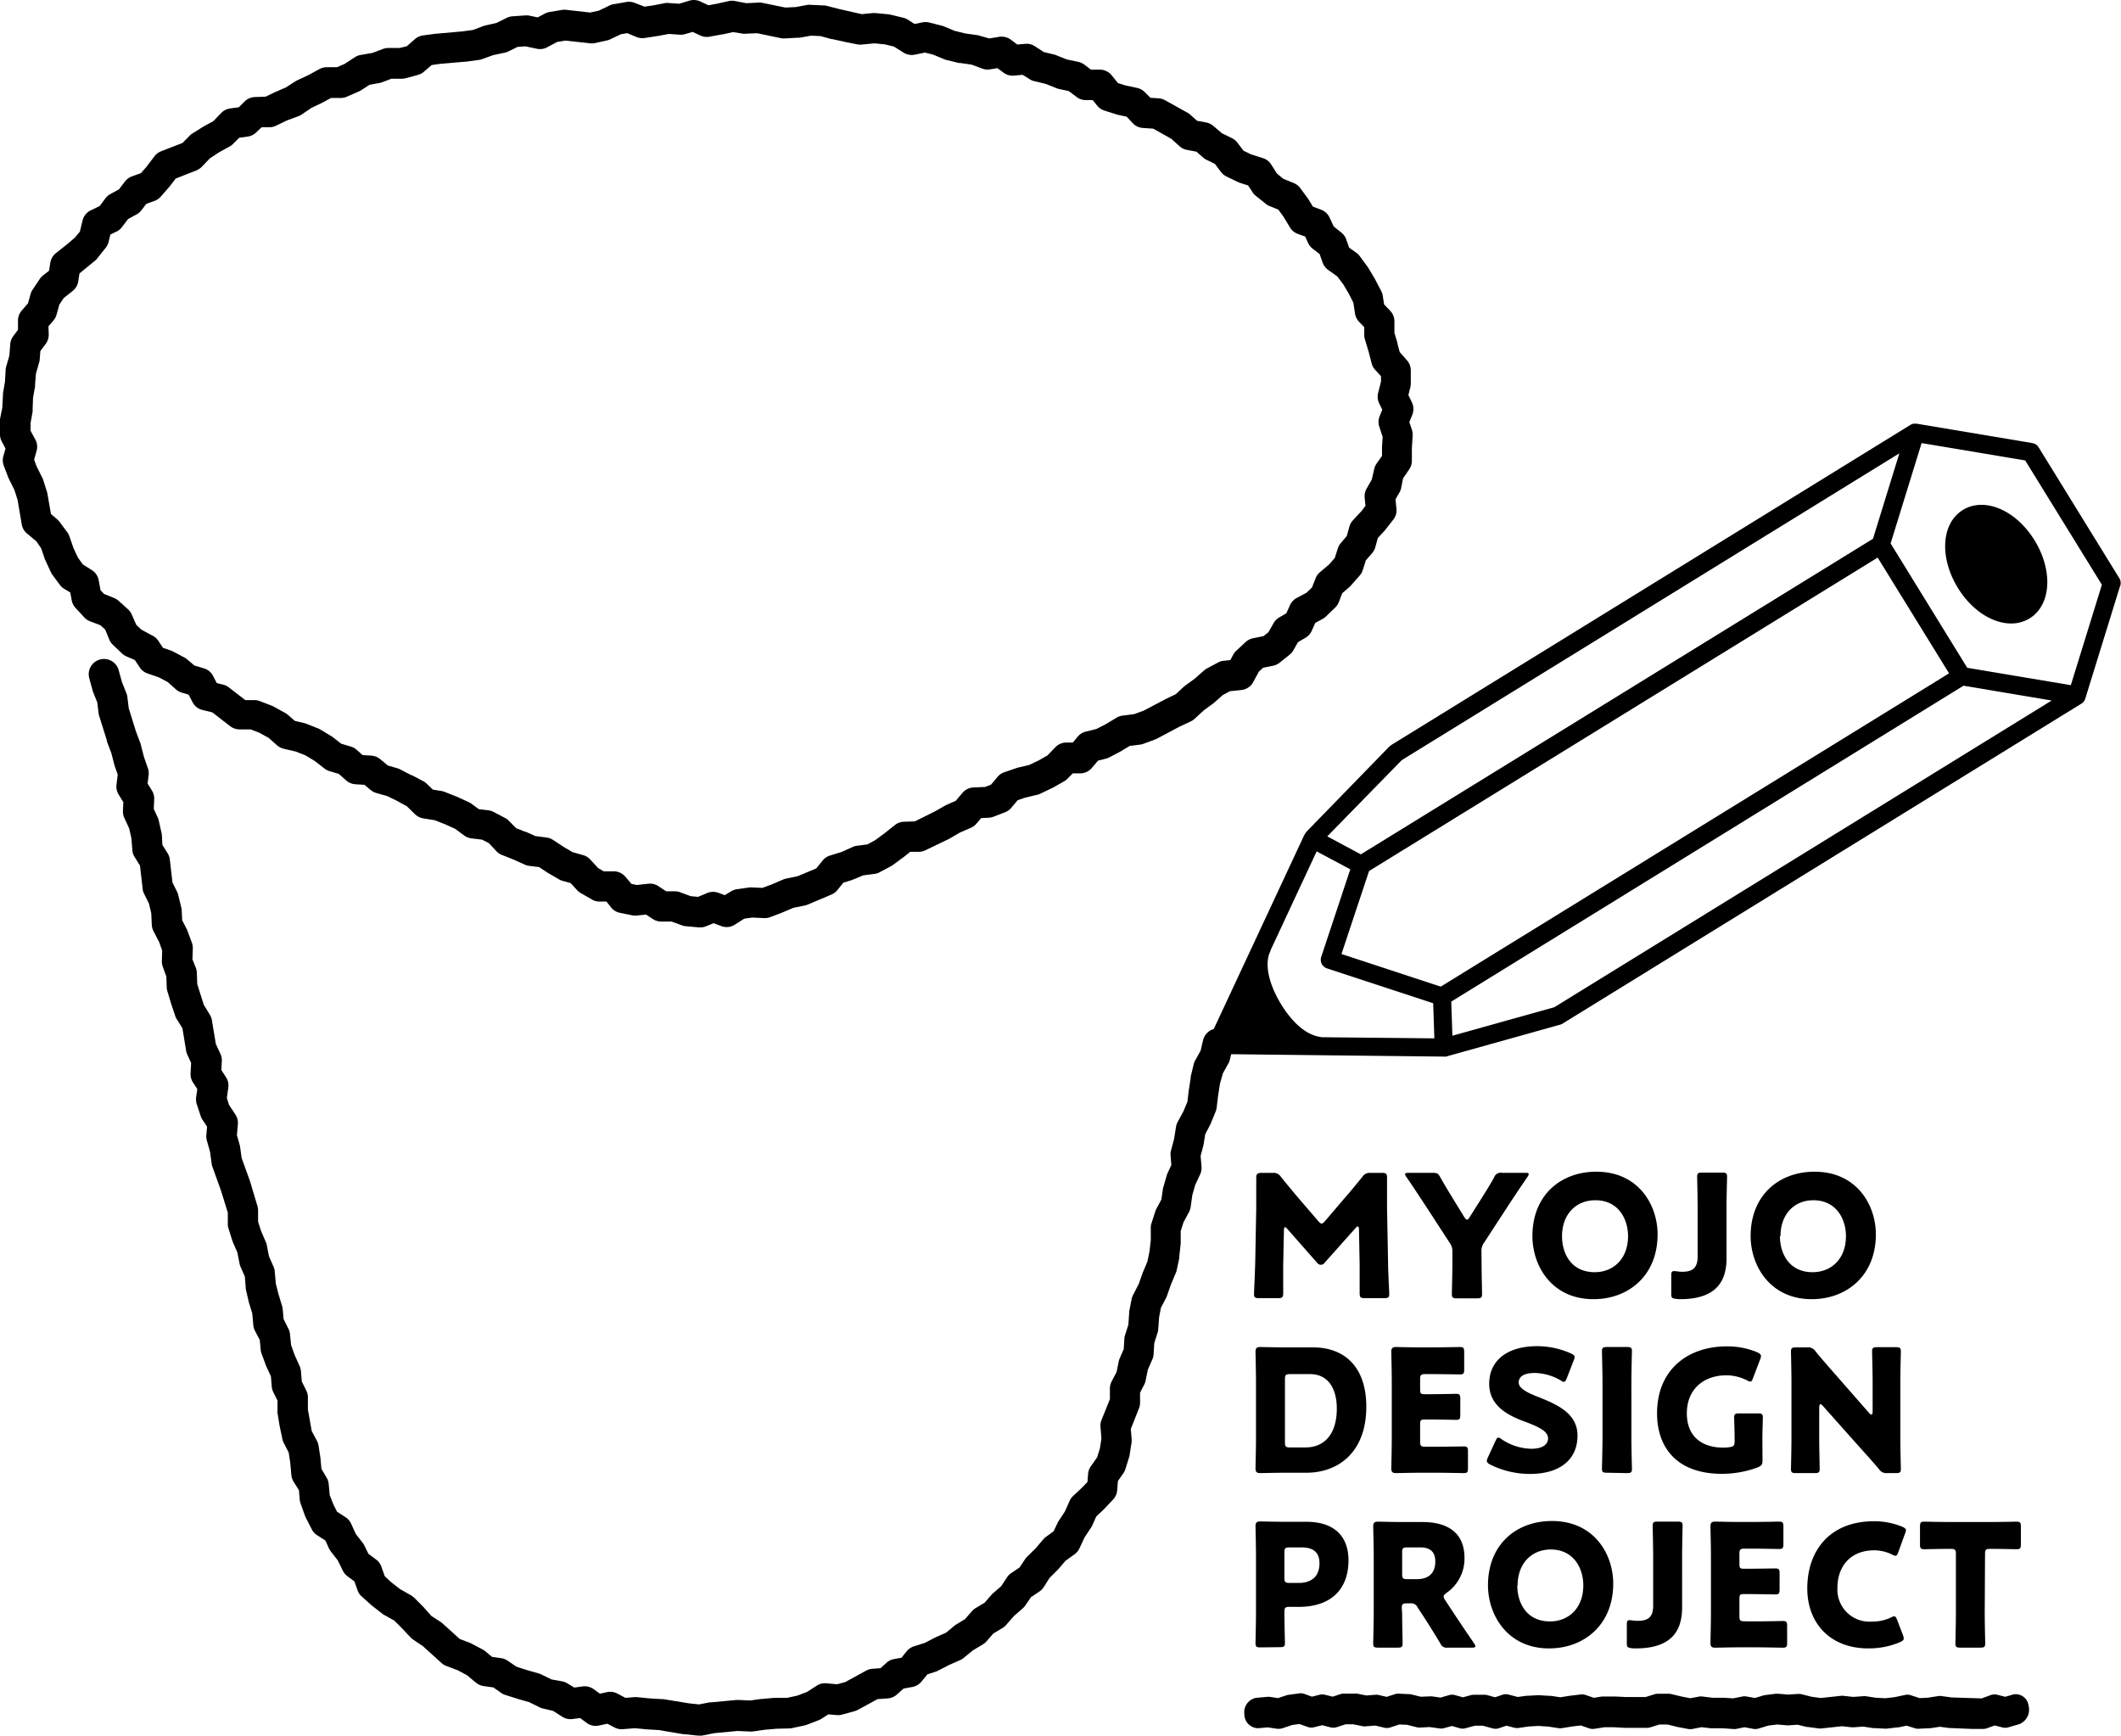 <svg data-name="レイヤー 1" xmlns="http://www.w3.org/2000/svg" viewBox="0 0 353.8 289.51"><path d="M16.74 104.28l.81.73.67 1.64a2.48 2.48 0 00.59.88l1.55 1.47a2.75 2.75 0 00.77.5l1.36.58.82 1.24a2.51 2.51 0 001.29 1l1.93.67 1.46.78 1.38 1.23a2.62 2.62 0 001 .54l1.09.32.66 1.26a2.51 2.51 0 001.66 1.3l1.64.4 3 2.32a2.63 2.63 0 001.48.52h1.93l1.42.55 1.55.85 1.42 1.26a2.73 2.73 0 001.11.57l2 .46 1.63.64 1.55.94 1.62 1.26a2.45 2.45 0 00.82.42l1.56.47 1.26 1.11a2.56 2.56 0 001.53.62l1.49.09 1.06.88a2.66 2.66 0 00.91.48l1.88.54 1.68.83 1.54.84 1.37 1.34a2.6 2.6 0 001.37.69l1.94.31 1.65.65 1.7.76 1.54 1.13a2.52 2.52 0 001.2.48l1.8.22 1.13.59 1.27 1.36a2.32 2.32 0 00.88.59l1.94.77 1.9.86a2.55 2.55 0 00.73.2l1.65.21 1.32.87.11.07 1.86 1.08a2.41 2.41 0 00.59.26l1.39.39 1.06 1.17a2.44 2.44 0 00.62.49l1.86 1.07a2.45 2.45 0 001.23.34h1.19l.79 1a2.48 2.48 0 001.46.88l2.17.44a2.62 2.62 0 00.79 0l1.4-.15 1.15.76a2.55 2.55 0 001.36.41h1.75l1.7.62a2.3 2.3 0 00.64.15l2.18.2h.24a2.5 2.5 0 001-.19l1.24-.51 1.27.48a2.53 2.53 0 002.27-.23l1.57-1 1.34-.19 2 .09a2.64 2.64 0 001-.16l2-.76.11-.05 1.74-.74 1.92-.39a2.91 2.91 0 00.5-.16l3.93-1.66a2.57 2.57 0 001-.75l1-1.24 1.34-.41a2 2 0 00.31-.12L144 146l1.86-.24a2.44 2.44 0 00.91-.3l1.88-1a1.67 1.67 0 00.28-.18l1.84-1.35 1.06-.85h1.5a2.51 2.51 0 001-.25l3.88-1.86.2-.11 1.72-1 1.82-.79a2.57 2.57 0 00.92-.68l.8-.94 1.23-.06a2.48 2.48 0 00.8-.16l2-.77a2.49 2.49 0 001-.74l1.06-1.26 1.26-.42 2-.48a2.21 2.21 0 00.51-.18l1.93-.92.17-.08 1.87-1.06a2.55 2.55 0 00.55-.43l.9-.9h1.33a2.55 2.55 0 001.88-.94l1-1.18 1.3-.33a2.06 2.06 0 00.54-.2l1.91-1 .15-.09 1.37-.83 1.71-.22a2.17 2.17 0 00.56-.13l2-.74.29-.13 3.77-2 1.88-.88a2.8 2.8 0 00.64-.44l1.51-1.39 1.61-1.18.18-.15 1.4-1.24 1.17-.63 1.9-.2a2.54 2.54 0 002-1.33l.93-1.72.73-.67 1.64-.33a2.59 2.59 0 001.09-.5l1.68-1.34a2.56 2.56 0 00.62-.73l.78-1.37 1.3-.76a2.52 2.52 0 001-1.15l.58-1.3 1.21-.65a3.09 3.09 0 00.55-.4l1.55-1.49a2.7 2.7 0 00.61-.91l.58-1.5 1.16-1a3.19 3.19 0 00.26-.26L226.8 96a2.43 2.43 0 00.52-.91l.51-1.62 1.07-1.23a2.69 2.69 0 00.52-1l.41-1.5 1.08-1.17.13-.15 1.37-1.75a2.49 2.49 0 00.53-1.82l-.16-1.57.67-1.16a2.51 2.51 0 00.29-.79l.3-1.55 1-1.45a2.54 2.54 0 00.47-1.43v-2.12l.13-2.09a2.62 2.62 0 00-.12-1l-.43-1.28.51-1.27a2.58 2.58 0 00-.07-2l-.6-1.25.33-1.31a2.87 2.87 0 00.07-.58v-2.2a2.56 2.56 0 00-.64-1.71l-1.21-1.37-.38-1.45v-.1l-.5-1.64v-1.91a2.57 2.57 0 00-.72-1.8l-1-1.05-.22-1.42a2.59 2.59 0 00-.24-.76l-1-1.92a1.09 1.09 0 01-.08-.15l-1.1-1.85a1.07 1.07 0 00-.15-.22l-1.28-1.74a2.65 2.65 0 00-.56-.55l-1.2-.85-.49-1.39a2.56 2.56 0 00-.84-1.15l-1.25-1-.69-1.49a2.56 2.56 0 00-1.35-1.28l-1.43-.54-.68-1.12-.12-.19-1.31-1.78a2.57 2.57 0 00-1.09-.84l-1.76-.72-1.04-.87-1-1.57a2.5 2.5 0 00-1.35-1l-2-.64-1.23-.6-1-1.32a2.49 2.49 0 00-.93-.77l-1.65-.81-1.45-1.23a2.55 2.55 0 00-1.18-.57l-1.54-.29-1.11-1a2.09 2.09 0 00-.49-.35l-3.72-2.07a2.5 2.5 0 00-1.09-.32l-1.36-.09-.94-.94a2.55 2.55 0 00-1.26-.7l-2-.43-1.21-.38-1.07-1.32a2.58 2.58 0 00-2-.93h-1.45l-1.09-.83a2.7 2.7 0 00-1-.46l-1.91-.4-1.79-.71a2.17 2.17 0 00-.36-.12l-1.69-.4-1.54-1a2.49 2.49 0 00-1.57-.38l-1.33.12-1.07-.81a2.6 2.6 0 00-1.93-.48l-1.67.27-1.48-.41a2.3 2.3 0 00-.53-.14l-2-.28-1.78-.44-1.84-.76a2.35 2.35 0 00-.35-.11l-2.1-.53a2.64 2.64 0 00-1.12 0l-1.27.26-1.1-.71a2.45 2.45 0 00-.78-.33l-2.11-.51a2 2 0 00-.34-.06l-2.15-.21h-.49l-1.84.18-3.74-.85-2-.51a1.79 1.79 0 00-.57-.09l-2.15-.1a2.59 2.59 0 00-.56 0l-2 .37-1.72.08-4-.82a2.68 2.68 0 00-.63 0l-1.89.09-1.88-.36a2.58 2.58 0 00-1 0l-2.11.47-1.3.24-1.39-.64a2.52 2.52 0 00-1.8-.13l-1.7.51-1.7-.11a2.28 2.28 0 00-.64 0l-2 .39-1.44.21-1.62-.62a2.58 2.58 0 00-1.4-.16l-2.14.37a2.74 2.74 0 00-.67.21l-1.81.87-1.44.31-3.91-.44a2.69 2.69 0 00-.75 0L91.66 2a2.44 2.44 0 00-.76.26l-1.21.64-1.34-.28a2.34 2.34 0 00-.7-.05l-2.16.15a2.52 2.52 0 00-.94.25l-1.73.85-1.82.42a2.14 2.14 0 00-.34.09L78.89 5l-1.8.24-4.28.38h-.11l-2.15.29a2.58 2.58 0 00-1.33.61l-1.36 1.19-1.17.29h-1.9a2.5 2.5 0 00-.89.16l-1.79.67-1.91.33a2.53 2.53 0 00-1 .38l-1.68 1.1-1.3.57h-1.76a2.58 2.58 0 00-1.19.32l-1.84 1-1.88.88a3.14 3.14 0 00-.31.18l-1.57 1-1.67.73-.24.1-1.44.7-1.82.07a2.52 2.52 0 00-1.66.7l-1 1-1.46.2a2.58 2.58 0 00-1.49.76l-1.31 1.36-1.58.86-.1.06-1.82 1.14a2.39 2.39 0 00-.46.38l-1.17 1.19-3.55 1.38a2.6 2.6 0 00-1.14.85l-1.3 1.72-.94 1.08-1.52.55a2.61 2.61 0 00-1.15.84l-1 1.32-1.48.81a2.6 2.6 0 00-.82.73l-.91 1.24-1.49.72a2.56 2.56 0 00-1.38 1.7l-.44 1.84-.82 1-1.4 1.19-1.78 1.41a2.53 2.53 0 00-.94 1.61l-.21 1.33-1 .78a2.47 2.47 0 00-.54.58l-1.2 1.79a2.38 2.38 0 00-.34.74l-.43 1.54-1.08 1.25A2.55 2.55 0 003 53.61V55l-.8 1.09a2.51 2.51 0 00-.49 1.32l-.15 1.91-.52 1.79a2.84 2.84 0 00-.1.57l-.11 2-.34 1.96V66l-.11 2L0 69.9a2.49 2.49 0 000 .47v2.15a2.45 2.45 0 00.33 1.18l.59 1.11-.36 1.26a2.57 2.57 0 00.07 1.6l.76 2 .12.26.89 1.77.53 1.67.7 4.11A2.51 2.51 0 004.52 89l1.53 1.27.81 1.17.59 1.72c0 .09.07.18.11.27l.92 2a2.82 2.82 0 00.26.44l1.26 1.7a2.63 2.63 0 00.72.65l1 .6.24 1.29a2.52 2.52 0 00.65 1.29l1.47 1.6a2.48 2.48 0 00.9.61zm-2.93-10.14L13 93l-.75-1.6-.66-1.92a2.63 2.63 0 00-.31-.63L10 87.13a2.47 2.47 0 00-.46-.51l-1.04-.89-.6-3.44a1.67 1.67 0 00-.08-.3l-.63-2a3.2 3.2 0 00-.19-.41l-.9-1.81-.41-1.11.41-1.45a2.51 2.51 0 00-.21-1.9l-.79-1.47v-1.28l.34-1.9a2.19 2.19 0 000-.36l.07-1.94.34-1.92v-.3L6 62.3l.51-1.78a2.18 2.18 0 00.11-.52l.11-1.44.9-1.21a2.59 2.59 0 00.5-1.61l-.05-1.32.81-.93a2.66 2.66 0 00.54-1l.47-1.69.74-1.1 1.47-1.16a2.55 2.55 0 00.94-1.6l.21-1.34L16 43.36a2.73 2.73 0 00.3-.36l1.33-1.67a2.63 2.63 0 00.49-1l.29-1.21 1-.48a2.43 2.43 0 00.95-.79l1-1.31 1.44-.79a2.43 2.43 0 00.78-.68l.83-1.07 1.44-.52a2.71 2.71 0 001-.72l1.43-1.64a1.34 1.34 0 00.11-.14l.92-1.2 3.48-1.37a2.78 2.78 0 00.86-.58L35 26.42l1.51-1 1.82-1a2.51 2.51 0 00.58-.45l1-1 1.4-.19a2.53 2.53 0 001.41-.68l.93-.88h1.39a2.51 2.51 0 001-.25l1.82-.88 1.89-.7a2 2 0 00.53-.26L51.94 18l1.79-.85.13-.07 1.35-.74h1.64a2.58 2.58 0 001-.21l2-.87a1.9 1.9 0 00.37-.2l1.42-.92 1.62-.29a3.31 3.31 0 00.45-.12l1.58-.6H67a2.48 2.48 0 00.66-.08l2.07-.56a2.58 2.58 0 001-.54l1.27-1.1 1.33-.19 4.25-.37h.13l2.14-.29a2.44 2.44 0 00.52-.12l1.87-.68 1.94-.41a2.57 2.57 0 00.59-.2l1.57-.77 1.31-.09 1.9.4a2.51 2.51 0 001.72-.24L92.93 7l1.35-.23 4.07.44a2.63 2.63 0 00.79 0l2.12-.47a2.24 2.24 0 00.55-.19l1.76-.84 1.06-.18 1.54.64a2.56 2.56 0 001.34.17l2.23-.34 1.83-.34 1.84.13a2.53 2.53 0 00.9-.11l1.22-.36 1.28.6a2.55 2.55 0 001.52.2l2.15-.39h.11l1.68-.38 1.66.27a2.33 2.33 0 00.53 0l1.84-.08 3.93.82a2.57 2.57 0 00.68.05l2.16-.12h.3l1.92-.34 1.58.07 1.83.5h.13L141 7l2.12.42a2.61 2.61 0 00.74 0l2-.19 1.73.17 1.51.36 1.6 1a2.54 2.54 0 001.88.36l1.71-.35 1.36.34 1.85.77a2.29 2.29 0 00.37.12l2.09.51h.24l1.87.27 1.77.66a2.54 2.54 0 001.28.13l1.26-.2 1 .74a2.54 2.54 0 001.75.5l1.46-.13 1.17.73a2.27 2.27 0 00.75.32l1.92.46 1.83.73a2.13 2.13 0 00.43.13l1.57.33 1.34 1a2.45 2.45 0 001.58.51h1.09l.76.94a2.55 2.55 0 001.22.82l2.05.65.23.06 1.41.3L189 20.6a2.54 2.54 0 001.64.74l1.73.12 3 1.68 1.41 1.27A2.46 2.46 0 00198 25l1.58.3 1.14 1a2.18 2.18 0 00.54.35l1.39.68 1 1.33a2.63 2.63 0 00.94.78l1.95.94.33.13 1.32.42.76 1.15a2.32 2.32 0 00.51.57l1.69 1.35a2.22 2.22 0 00.65.38l1.44.59.81 1.1 1.09 1.8a2.57 2.57 0 001.31 1.13l1.26.45.5 1.09a2.65 2.65 0 00.75.94l1.16.89.51 1.44a2.57 2.57 0 00.92 1.21l1.51 1.08 1 1.31L225 49l.75 1.49.28 1.82a2.59 2.59 0 00.69 1.38l.85.88v1.25a2.27 2.27 0 00.11.78l.6 2 .52 2a2.49 2.49 0 00.56 1.05l1 1.09v.91l-.48 1.91a2.56 2.56 0 00.18 1.72l.51 1.06-.44 1.1a2.51 2.51 0 00-.05 1.73l.56 1.7-.11 1.65v1.52l-.89 1.26a2.65 2.65 0 00-.43 1l-.39 1.7-.86 1.5a2.52 2.52 0 00-.32 1.52l.13 1.36-.66.86-1.43 1.54a2.52 2.52 0 00-.59 1.06l-.43 1.55-1 1.19a2.69 2.69 0 00-.5.89l-.51 1.6-.94 1.07-1.51 1.28a2.4 2.4 0 00-.73 1l-.63 1.58-.9.86-1.66.89a2.58 2.58 0 00-1.11 1.2l-.6 1.34-1.18.69a2.51 2.51 0 00-.93.93l-.88 1.54-.81.65-1.73.35a2.56 2.56 0 00-1.24.62l-1.56 1.45a2.37 2.37 0 00-.52.66l-.49.92-1.07.11a2.34 2.34 0 00-1 .3l-1.87 1a3.83 3.83 0 00-.46.33l-1.53 1.35-1.63 1.19a2.11 2.11 0 00-.23.19l-1.33 1.23-1.58.75-.13.07-3.6 1.9-1.61.59-1.95.25a2.44 2.44 0 00-1 .35l-1.76 1.06-1.57.81-1.83.46a2.55 2.55 0 00-1.35.87l-.77.94h-1.19a2.55 2.55 0 00-1.71.76l-1.33 1.39-1.48.84-1.61.76-1.87.44-.23.07-2 .69a2.57 2.57 0 00-1.14.77l-1.09 1.3-1 .39-1.92.08a2.54 2.54 0 00-1.83.89l-1.14 1.34-1.43.63-.29.14-1.76 1-3.34 1.66-1.81.06a2.52 2.52 0 00-1.51.55l-1.65 1.31-1.62 1.2-1.32.72-1.76.23a2.27 2.27 0 00-.73.21l-1.81.82-1.92.59a2.58 2.58 0 00-1.23.82l-1.09 1.34-3.15 1.31-1.91.39a2.81 2.81 0 00-.49.16l-1.93.83-1.49.55-1.71-.07a2.5 2.5 0 00-.47 0l-2.11.3a2.64 2.64 0 00-1 .38l-1 .61-1-.38a2.59 2.59 0 00-1.88 0l-1.58.66-1.22-.12-1.79-.66a2.45 2.45 0 00-.85-.15h-1.45l-1.3-.86a2.5 2.5 0 00-1.68-.4l-1.91.21-.89-.18-1-1.17a2.54 2.54 0 00-1.93-.93h-1.71l-.94-.55-1.29-1.41a2.56 2.56 0 00-1.19-.74l-1.78-.5-1.5-.89-1.75-1.15a2.57 2.57 0 00-1.08-.4l-1.86-.24-1.61-.72h-.11l-1.5-.6-1.22-1.24a2.46 2.46 0 00-.64-.47l-1.9-1a2.75 2.75 0 00-.87-.27l-1.59-.19-1.22-.9a2.87 2.87 0 00-.48-.28l-2-.91-2-.79a2.55 2.55 0 00-.54-.15l-1.42-.23-1.05-1a2.42 2.42 0 00-.55-.4l-1.89-1h-.1l-1.92-1a3.47 3.47 0 00-.41-.16l-1.59-.46-1.31-1.08a2.55 2.55 0 00-1.47-.57l-1.44-.09-1-.89a2.42 2.42 0 00-.94-.52l-1.63-.49-1.36-1.06-.24-.17-1.85-1.12c-.12-.07-.25-.13-.38-.19l-2-.79a1.65 1.65 0 00-.36-.11l-1.53-.36-1.16-1a2.31 2.31 0 00-.45-.32l-1.94-1.07a2.3 2.3 0 00-.32-.15l-2-.77a2.42 2.42 0 00-.85-.16h-1.55l-2.76-2.13a2.44 2.44 0 00-1-.46l-1-.25-.62-1.19a2.51 2.51 0 00-1.52-1.26l-1.59-.48-1.19-1a2.38 2.38 0 00-.49-.34l-1.89-1-.37-.16-1.31-.45-.77-1.17a2.59 2.59 0 00-1.13-.94l-1.73-.94-.82-.79-.73-1.66a2.47 2.47 0 00-.66-.94l-1.57-1.41a2.61 2.61 0 00-.76-.47l-1.66-.67-.58-.61-.31-1.67a2.53 2.53 0 00-1.17-1.71z"/><path d="M353.57 96.52l-13.51-21.91a1.5 1.5 0 00-1.06-.71l-19.28-3.23a1.41 1.41 0 00-.29 0h-.22a1.47 1.47 0 00-.54.2l-86.61 53.4a1.79 1.79 0 00-.14.13 1.53 1.53 0 00-.16.11l-13.94 14.33v.06l-.13.17a.75.75 0 00-.07.12l-.05.07-15.11 32.38a2.54 2.54 0 00-1.78 1.86l-.4 1.73-.9 1.62a2.53 2.53 0 00-.26.64l-.5 2.08a1.55 1.55 0 000 .21l-.34 2.2-.21 1.79-.65 1.56-1 1.85a2.58 2.58 0 00-.25.77l-.32 2-.51 1.92a2.38 2.38 0 00-.08.88l.13 1.57-.63 1.35a2 2 0 00-.14.39l-.58 2a3 3 0 00-.07.32l-.24 1.68-.82 1.54a2.35 2.35 0 00-.19.43l-.64 2a2.24 2.24 0 00-.12.73v2.07l-.21 1.89-.36 1.72-.74 1.75-.06.15-.65 1.84L189 216a2.9 2.9 0 00-.24.7l-.41 2.09v.3l-.13 1.85-.55 1.75a2.2 2.2 0 00-.12.62l-.1 1.71-.68 1.55a3 3 0 00-.16.51l-.35 1.74-.84 1.62a2.53 2.53 0 00-.28 1.21v1.71l-1.39 3.46a2.55 2.55 0 00-.18 1.19l.16 1.94-.26 1.63-.45 1.47-1.06 1.52a2.61 2.61 0 00-.46 1.26l-.1 1.34-.83.88-1.57 1.47a2.5 2.5 0 00-.58.82l-.79 1.77-1.05 1.6a2 2 0 00-.18.32l-.65 1.38-1.26.91a2.43 2.43 0 00-.44.41l-1.31 1.53-1.43 1.41a1.86 1.86 0 00-.33.41l-.91 1.36-1.38.93a2.55 2.55 0 00-.68.67l-1 1.52-1.36 1.18a3 3 0 00-.25.25l-1.15 1.32-1.5.9a2.66 2.66 0 00-.6.5l-1.19 1.35-1.5.92a2.64 2.64 0 00-.29.21l-1.38 1.14-1.65.72-.14.07-1.71.89-1.86.59a2.61 2.61 0 00-1.19.82l-.86 1.07-1.26.23a2.54 2.54 0 00-1.24.61l-1 .91-1.37.1a2.49 2.49 0 00-1 .29l-3.53 1.93-1.34.36-1.81-.16a2.48 2.48 0 00-1.59.4l-1.66 1.06-1.59.6-1.67.36h-2.09l-2.12.19h-.13l-1.87.26-1.91-.09h-.33l-4.27.4h-.24l-1.75.34-1.7-.18-4.27-.7h-.24l-2-.12-2.15-.21a3.53 3.53 0 00-.46 0l-1.46.12-1.36-.72a2.51 2.51 0 00-1.74-.23l-1.16.25-1-.72a2.54 2.54 0 00-1.87-.49l-1.41.19-1.15-.7a2.63 2.63 0 00-.73-.31l-1.91-.34-1.69-.83a2.26 2.26 0 00-.43-.17l-2-.57-1.7-.54-1.47-1a2.58 2.58 0 00-1.1-.44l-1.54-.22-1.14-.95a2.57 2.57 0 00-.44-.29l-1.9-1-.29-.13-1.61-.61-2.9-2.62-.28-.22-1.55-1L70.6 268l-1.52-1.52a3.28 3.28 0 00-.56-.42l-1.77-1-1.5-1.16-1.07-1-.56-1.58a2.45 2.45 0 00-.88-1.2l-1.28-.95-.7-1.42a1.83 1.83 0 00-.28-.44l-1.13-1.46-.78-1.71a2.56 2.56 0 00-.93-1.08l-1.42-.92-.6-1.19-.62-1.57-.17-1.86a2.62 2.62 0 00-.38-1.12l-.83-1.4-.15-1.57v-.15l-.33-2.14a2.8 2.8 0 00-.25-.79L52 238.7l-.64-3.6v-2a2.55 2.55 0 00-.26-1.15l-.76-1.54-.14-1.7a2.44 2.44 0 00-.23-.87l-.82-1.84-.59-1.63-.19-1.85a2.43 2.43 0 00-.28-.94L47.3 220l-.14-1.66a2.38 2.38 0 00-.11-.53l-.61-2-.44-1.75-.17-2a2.31 2.31 0 00-.21-.81l-.76-1.73-.35-1.83a2.34 2.34 0 00-.17-.53l-.81-1.88-.48-1.54v-1.82a2.52 2.52 0 00-.11-.77L41.7 197l-1.39-3.85-.26-1.86a2.05 2.05 0 00-.07-.34l-.46-1.62.16-1.81a2.52 2.52 0 00-.41-1.62l-1.06-1.6-.37-1.17.24-1.72a2.53 2.53 0 00-.38-1.74l-.78-1.2L37 177a2.44 2.44 0 00-.23-1.22l-.77-1.66-.66-4a2.63 2.63 0 00-.35-.89l-1-1.65-1.09-3.44-.06-1.86a2.63 2.63 0 00-.15-.79L32.1 160l.06-1.75a2.59 2.59 0 00-.15-1l-.74-2a1.94 1.94 0 00-.13-.3l-.75-1.46-.08-1.64a2 2 0 00-.07-.48l-.51-2.09a2.28 2.28 0 00-.18-.52l-.78-1.57-.45-3.89a2.46 2.46 0 00-.37-1l-.86-1.38-.09-1.62a1.34 1.34 0 00-.05-.35l-.47-2.1a3 3 0 00-.17-.5l-.66-1.43.07-1.62a2.55 2.55 0 00-.38-1.45l-.72-1.15.17-1.4a2.54 2.54 0 00-.12-1.16l-.67-1.93-.51-2a2.76 2.76 0 00-.08-.27l-.75-2-1.18-3.8-.24-1.92a2.26 2.26 0 00-.17-.63l-.74-1.87-.53-1.93a2.54 2.54 0 10-4.91 1.33l.57 2.07a1.31 1.31 0 00.09.28l.68 1.7.22 1.82a2.33 2.33 0 00.1.44l1.29 4.11v.14l.72 1.89.5 1.93.06.22.52 1.47-.21 1.7a2.54 2.54 0 00.37 1.65l.77 1.25-.06 1.45a2.52 2.52 0 00.23 1.18l.8 1.74.38 1.65.16 2a2.42 2.42 0 00.38 1.14l.89 1.43.43 3.72a2.46 2.46 0 00.22.9l.85 1.72.38 1.58.09 1.95a2.61 2.61 0 00.28 1.05l.94 1.81.51 1.42-.05 1.75a2.56 2.56 0 00.15.95l.6 1.65.06 1.79a2.39 2.39 0 00.11.65l.64 2.13.67 2a2.53 2.53 0 00.26.55l.94 1.5.61 3.7a2.23 2.23 0 00.2.68l.64 1.41-.09 1.71a2.55 2.55 0 00.4 1.54l.72 1.1-.19 1.36a2.7 2.7 0 00.09 1.13l.66 2a2.6 2.6 0 00.3.63l.77 1.16-.12 1.38a2.52 2.52 0 00.08.91l.54 1.91.27 2a2.38 2.38 0 00.14.54l1.41 3.92 1.14 3.67v1.84a2.42 2.42 0 00.11.8l.65 2.05.09.24.75 1.74.36 1.84a2.19 2.19 0 00.17.55l.71 1.6.14 1.75a2.25 2.25 0 00.02.34l.48 2.09a1.33 1.33 0 00.05.19l.55 1.79.17 1.9a2.52 2.52 0 00.28 1l.8 1.52.16 1.67a3 3 0 00.14.61l.74 2a1.89 1.89 0 00.09.21l.73 1.57.14 1.72a2.57 2.57 0 00.25.91l.71 1.43v1.63a2.12 2.12 0 000 .44l.36 2.2.45 2.12a2.62 2.62 0 00.24.68l.82 1.6.25 1.64.19 2.1a2.58 2.58 0 00.38 1.12l.88 1.41.14 1.59a2.65 2.65 0 00.14.62l.74 2.08.12.28 1 1.94a2.5 2.5 0 00.9 1l1.38.89.59 1.3a3.3 3.3 0 00.31.51l1.16 1.49.85 1.73a2.57 2.57 0 00.77.93l1.16.85.51 1.46a2.49 2.49 0 00.7 1.05l1.62 1.46.14.11 1.72 1.34a2.3 2.3 0 00.33.21l1.63.91 1.21 1.2 1.49 1.59a2.54 2.54 0 00.43.37l1.65 1.11 3.08 2.79a2.44 2.44 0 00.81.5l1.92.73 1.53.82 1.5 1.24a2.58 2.58 0 001.27.57l1.64.23 1.3.91a2.22 2.22 0 00.69.34l2.14.68 1.85.53 1.74.86a2.47 2.47 0 00.54.19l1.71.41 1.57 1a2.54 2.54 0 001.66.35l1.27-.17 1.07.8a2.49 2.49 0 002.08.45l1.39-.3 1.18.62a2.52 2.52 0 001.4.29l2-.16 2 .19 2 .12 4.12.69h.18l2.17.23h.27a2.7 2.7 0 00.49 0l2-.4 3.91-.37 2 .09a2.43 2.43 0 00.47 0l2.05-.29 2-.17 2.07-.05a2.52 2.52 0 00.48-.05l2.09-.45.38-.11 2-.77a2.88 2.88 0 00.46-.24l1.15-.73 1.41.12a2.43 2.43 0 00.89-.08l2.06-.57a2.72 2.72 0 00.56-.22l3.27-1.79 1.7-.12a2.62 2.62 0 001.53-.64l1.12-1 1.47-.27a2.57 2.57 0 001.52-.9l1-1.21 1.34-.43a1.68 1.68 0 00.39-.16l1.82-.94 1.9-.84a2.31 2.31 0 00.6-.37l1.52-1.25 1.67-1a2.43 2.43 0 00.58-.48l1.17-1.34 1.51-.9a2.51 2.51 0 00.61-.51l1.3-1.49 1.47-1.28a2.74 2.74 0 00.43-.48l.95-1.39 1.39-.93a2.66 2.66 0 00.71-.71l1-1.57 1.32-1.31.15-.16 1.18-1.38 1.54-1.11a2.49 2.49 0 00.81-1l.85-1.81 1.07-1.62a2.71 2.71 0 00.21-.37l.66-1.49 1.21-1.14.11-.11 1.5-1.59a2.55 2.55 0 00.68-1.55l.12-1.54.9-1.27a2.67 2.67 0 00.35-.72l.62-2a1.37 1.37 0 00.08-.35l.33-2.11a2.41 2.41 0 000-.6l-.13-1.63 1.38-3.48a2.58 2.58 0 00.16-1v-1.56l.7-1.36a2.25 2.25 0 00.23-.66l.37-1.82.75-1.72a2.23 2.23 0 00.21-.88l.11-1.83.55-1.73a2.36 2.36 0 00.11-.59l.15-2 .3-1.58.84-1.6a2.41 2.41 0 00.15-.33l.68-1.94.81-1.92a2.47 2.47 0 00.15-.46l.44-2.08v-.26l.23-2.14a1.93 1.93 0 000-.24v-1.81l.46-1.45.92-1.72a2.52 2.52 0 00.28-.84l.28-2 .48-1.69.83-1.78a2.56 2.56 0 00.22-1.28l-.15-1.8.44-1.63.06-.26.27-1.71.82-1.57.09-.19.82-2a2.73 2.73 0 00.18-.68l.24-2 .31-2 .5-1.74.91-1.63a2.57 2.57 0 00.25-.67l.21-.87 15.45.18h.06l19.95.22a1.5 1.5 0 00.37 0l19.07-5.33a1.84 1.84 0 00.35-.15l86.61-53.41a1.6 1.6 0 00.4-.38 1.66 1.66 0 00.2-.4l5.77-18.67a1.52 1.52 0 00-.03-1.37zm-119.74 30.26l83-51.17-4.4 14.25L227 142.5l-5.6-3zM259.27 168l-17 4.75-.19-5.69 85.45-52.69 14.71 2.47zm-38.66 5c-1.46-.1-4.12-1-6.86-5.41-2.14-3.48-2.84-6.78-1.89-8.84a1.18 1.18 0 00.1-.3l7.67-16.45 5.61 3-4.85 14.6a1.51 1.51 0 001 1.93l17.68 5.8.19 5.86zm19.72-8.44l-16.56-5.44 4.6-13.84L313.21 93l11.91 19.31zm105.1-50.28l-17.28-2.9-12.78-20.74 5.17-16.74 17.28 2.9 12.79 20.73z"/><path d="M327.42 85.06c-3.59 2.21-3.95 7.91-.83 13 2.3 3.74 5.77 5.93 8.88 5.93a5.83 5.83 0 003.09-.85c3.58-2.21 3.95-7.91.83-13s-8.39-7.29-11.97-5.08zm8.4 197.56l-1.33.39-1.33-.34a1.88 1.88 0 00-1.1.06l-1.5.55-5-.16-1.71-.23a1.63 1.63 0 00-.54 0l-1.71.27-1.38.07-1.49-.48a1.8 1.8 0 00-.95-.05l-1.73.37-1.57.18-1.56-.08-1.72-.26a1.88 1.88 0 00-.41 0l-1.65.12-1.64-.18a1.48 1.48 0 00-.42 0l-3.36.36-1.51-.2-1.71-.43a2.09 2.09 0 00-.56-.05l-1.67.11-1.67-.14h-.38l-1.81.23-.31.07-1.37.41-1.37-.25a1.83 1.83 0 00-.7 0l-1.56.31-1.56-.1h-1.84l-1.69-.2a1.75 1.75 0 00-.56 0l-1.47.28-1.37-.26-1.81-.43a1.74 1.74 0 00-.45-.06h-1.81a1.82 1.82 0 00-.52.08l-1.53.47h-3.33l-1.74-.09h-2.19l-1.36.22-1.37-.47a1.92 1.92 0 00-.82-.09l-1.88.23-1.52.24-1.52-.23h-.17l-1.81-.11h-.21l-1.81.09h-.15l-1.44.2-1.45-.38a1.85 1.85 0 00-1.07 0l-1.27.43-1.26-.35a1.83 1.83 0 00-.46-.07h-1.81a2.32 2.32 0 00-.52.07l-1.3.36-1.31-.37a1.83 1.83 0 00-1 0l-1.43.41-1.42-.2a2.11 2.11 0 00-.35 0L237 283l-1.54-.38a1.57 1.57 0 00-.37-.05l-1.81-.08a1.61 1.61 0 00-.65.1l-1.32.43-1.3-.3a1.8 1.8 0 00-.56-.05l-1.55.12-1.55-.31a1.9 1.9 0 00-.41 0h-1.8a1.71 1.71 0 00-.55.09l-1.29.42-1.28-.32a1.83 1.83 0 00-.9 0l-1.27.32-1.27-.46a1.84 1.84 0 00-.87-.09l-1.81.25a1.4 1.4 0 00-.34.08l-1.38.46-1.37-.21a2.06 2.06 0 00-.43 0l-1.81.16a2.43 2.43 0 00-2 2.72 2.32 2.32 0 002.31 2.35l1.59-.14 1.59.24h.27a2 2 0 00.59-.09l1.64-.55 1.19-.16 1.38.49a1.85 1.85 0 001.07.05l1.35-.34 1.35.35a1.84 1.84 0 001 0l1.54-.5h1.32l1.6.33a2.24 2.24 0 00.52 0l1.52-.12 1.53.36a1.89 1.89 0 001-.05l1.48-.49 1.29.05 1.63.41a1.87 1.87 0 00.53.05l1.63-.08 1.64.23a1.78 1.78 0 00.76-.05l1.3-.36 1.29.37a1.83 1.83 0 001 0l1.55-.42h1.3l1.58.43a1.8 1.8 0 001.1 0l1.27-.43 1.27.33a2 2 0 00.73.05l1.73-.25 1.62-.09 1.62.11 1.72.26a1.82 1.82 0 00.57 0l1.74-.28 1.39-.17 1.41.48a1.8 1.8 0 00.89.08l1.66-.26h1.62l1.76.1h3.67a1.72 1.72 0 00.59-.08l1.55-.48h1.31l1.67.41 1.81.34a2 2 0 00.69 0l1.53-.3 1.53.18h1.97l1.73.12a2 2 0 00.49 0l1.45-.29 1.46.27a1.83 1.83 0 00.87-.05l1.66-.5 1.46-.18 1.62.14a1.22 1.22 0 00.27 0l1.53-.1 1.53.38h.19l1.81.24a2 2 0 00.42 0l3.46-.37 1.6.18h.32l1.61-.12 1.61.25h.18l1.82.09a1 1 0 00.3 0l1.81-.21h.18l1.33-.29 1.34.43a1.8 1.8 0 00.65.09l1.82-.09h.2l1.54-.24 1.54.21h.19l3.58.15h1.91a1.71 1.71 0 00.65-.12l1.27-.46 1.26.32a1.81 1.81 0 001 0l1.82-.53a2.59 2.59 0 001.57-3.08 2.16 2.16 0 00-2.56-1.88zm-121.77-71.69v4.74c0 .68-.14.85-.85.85H210c-.65 0-.82-.12-.82-.71 0-.2.17-3.75.2-5.25l.17-9v-5.08c0-.62.14-.85.85-.85h1.87a1.42 1.42 0 011.39.65c1 1.25 2 2.44 2.95 3.57l3.3 3.83c.22.26.39.4.54.4s.34-.14.56-.4l3.15-3.69c1-1.13 2.07-2.44 3.1-3.71a1.42 1.42 0 011.39-.65h1.87c.71 0 .85.14.85.85v5.08l.17 9c0 1.45.2 5 .2 5.25 0 .59-.17.71-.82.71h-3.27c-.71 0-.85-.14-.85-.85v-4.71l-.11-5.88c0-.28-.06-.51-.2-.51s-.2.06-.4.29l-5.08 5.7a.86.86 0 01-.68.4.85.85 0 01-.65-.37l-4.92-5.59c-.2-.23-.31-.31-.42-.31s-.17.22-.17.51zm33.09-.09c0 1.51.08 4.77.08 5 0 .59-.17.71-.82.71H243c-.65 0-.82-.12-.82-.71 0-.2.09-3.46.09-5v-2a2.34 2.34 0 00-.46-1.56l-3.52-5.42c-1-1.51-2.07-3.18-3.68-5.54a1 1 0 01-.23-.48c0-.17.2-.22.59-.22H239c.74 0 .91.11 1.25.73.85 1.54 1.59 2.7 2.41 4.06l1.59 2.58c.2.31.31.43.46.43s.28-.14.45-.43l1.67-2.64c.83-1.33 1.56-2.46 2.42-4a1.12 1.12 0 011.27-.73h3.89c.4 0 .59 0 .59.22a1.05 1.05 0 01-.22.48 249.55 249.55 0 00-3.66 5.48l-3.55 5.45a2.35 2.35 0 00-.45 1.56zm29.36-4.96c0 6.92-4.9 10.81-10.69 10.81-7 0-10.19-5.59-10.19-10.53 0-6.75 4.65-10.73 10.67-10.73 7.04 0 10.21 5.57 10.21 10.45zm-15.94.31c0 2.89 1.53 6 5.45 6 3.15 0 5.56-2.27 5.56-6 0-2.81-1.56-6-5.45-6-3.32.01-5.56 2.42-5.56 6zm27.44 3.69c0 4.34-2.24 6.81-7.74 6.81a6.65 6.65 0 01-.77-.06c-.59-.08-.71-.2-.71-.79v-3.07c0-.59.09-.76.48-.76a3.5 3.5 0 01.54.05 5.58 5.58 0 00.8.06c1.67 0 2.58-.57 2.58-2.53v-8.31c0-1.5-.08-4.77-.08-5 0-.59.16-.7.82-.7h3.35c.65 0 .82.11.82.7 0 .2-.09 3.47-.09 5zm24.91-4c0 6.92-4.91 10.81-10.7 10.81-6.95 0-10.19-5.59-10.19-10.53 0-6.75 4.66-10.73 10.67-10.73 7.04 0 10.22 5.57 10.22 10.45zm-16 .31c0 2.89 1.53 6 5.45 6 3.15 0 5.56-2.27 5.56-6 0-2.81-1.56-6-5.45-6-3.27.01-5.47 2.42-5.47 6zm-82.69 39.45c-1.3 0-3.8.06-4 .06-.59 0-.79-.2-.79-.79 0-.2.08-3.35.08-4.86v-9.73c0-1.5-.08-4.65-.08-4.85 0-.6.2-.8.79-.8.2 0 2.7.06 4 .06H219c5.22 0 8.91 3.18 8.91 9.91 0 7.54-4.63 11-10 11zm.12-5.07c0 .71.14.85.85.85h2.55c3.15 0 5.25-2.16 5.25-6.5 0-3.35-1.47-5.73-4.45-5.73h-3.35c-.71 0-.85.14-.85.85zm25.42.73c1.33 0 4.2-.05 4.4-.05.59 0 .71.17.71.82v2.81c0 .65-.12.82-.71.82-.2 0-3.07-.06-4.4-.06h-2.89c-1.31 0-3.81.06-4 .06-.59 0-.79-.2-.79-.79 0-.2.08-3.35.08-4.86v-9.73c0-1.5-.08-4.65-.08-4.85 0-.6.2-.8.79-.8.2 0 2.7.06 4 .06h2.27c1.33 0 4.19-.06 4.39-.06.6 0 .71.18.71.83v2.92c0 .65-.11.82-.71.82-.2 0-3.06-.05-4.39-.05h-1.4c-.7 0-.85.14-.85.85v1.73c0 .65.12.77.77.77h.82c1.34 0 4.2-.06 4.4-.06.6 0 .71.17.71.82v2.7c0 .65-.11.82-.71.82-.2 0-3.06-.06-4.4-.06h-.82c-.65 0-.77.12-.77.77v2.92c0 .71.15.85.85.85zm23.38-1.87c0 4-2.89 6.41-7.95 6.41a14.82 14.82 0 01-6.61-1.56c-.39-.22-.56-.37-.56-.62a1.43 1.43 0 01.17-.57l1.27-2.75c.17-.37.29-.57.46-.57a1.35 1.35 0 01.56.28 9.08 9.08 0 005 1.59c1.7 0 2.75-.65 2.75-1.73 0-1.25-1.73-2-4.06-2.86-2.67-1-5.76-2.59-5.76-6.24 0-4 3.15-6.28 8-6.28a13.79 13.79 0 015.65 1.22c.4.2.6.34.6.6a1.65 1.65 0 01-.15.54l-1.16 3c-.17.39-.28.59-.48.59a1.06 1.06 0 01-.54-.25A9 9 0 00256 229c-2 0-2.67.74-2.67 1.59 0 1 1.51 1.73 3.26 2.41 3.03 1.21 6.55 2.69 6.55 6.43zm4.91 6.21c-.66 0-.83-.11-.83-.7 0-.2.09-3.47.09-5v-9.56c0-1.51-.09-4.77-.09-5 0-.59.17-.71.83-.71h3.35c.65 0 .82.12.82.71 0 .2-.09 3.46-.09 5V240c0 1.5.09 4.77.09 5 0 .59-.17.7-.82.7zm25.95-2.07c0 .68-.14.88-.77 1.17a17.18 17.18 0 01-6 1.08c-7.64 0-10.82-4.52-10.82-10.08 0-7.29 5.11-11.18 11.67-11.18a13 13 0 015.08 1c.39.2.59.37.59.63a1.59 1.59 0 01-.14.54l-1.19 3.12c-.14.4-.26.59-.46.59a1.31 1.31 0 01-.56-.22 7.7 7.7 0 00-3.41-.83c-3.89 0-6.61 2.39-6.61 6.33 0 4.09 2.75 5.73 6.07 5.73a6.31 6.31 0 001.08-.08c.68-.11.82-.29.82-1V240c0-1.14-.08-3.35-.08-3.55 0-.59.17-.71.82-.71h3.15c.65 0 .82.12.82.71 0 .2-.08 2.41-.08 3.55zm9.46-3.57c0 1.5.08 4.77.08 5 0 .59-.17.7-.82.7h-3.15c-.65 0-.82-.11-.82-.7 0-.2.08-3.47.08-5v-9.56c0-1.51-.08-4.77-.08-5 0-.59.17-.71.82-.71h1.87a1.44 1.44 0 011.39.65c1.05 1.28 2.05 2.42 3.07 3.58l5.9 6.73a.58.58 0 00.37.25c.11 0 .2-.14.2-.45v-5.08c0-1.51-.09-4.77-.09-5 0-.59.17-.71.82-.71h3.15c.66 0 .83.12.83.71 0 .2-.09 3.46-.09 5V240c0 1.5.09 4.77.09 5 0 .59-.17.7-.83.7h-1.42a1.44 1.44 0 01-1.39-.65c-1-1.19-1.95-2.24-3.12-3.54l-6.3-7.07c-.14-.17-.25-.23-.34-.23s-.22.15-.22.46zm-93.21 34.77c-.65 0-.82-.11-.82-.71 0-.2.08-3.46.08-5v-9.65c0-1.5-.08-4.65-.08-4.85 0-.6.2-.8.79-.8.2 0 2.7.06 4 .06h3.72c4.34 0 7 2.16 7 6.44 0 4.6-2.7 7.75-8.29 7.75h-1.55c-.71 0-.85.14-.85.85 0 1.73.09 5 .09 5.16 0 .6-.17.71-.83.71zm4-11.6c0 .71.14.85.85.85h1.53c2.16 0 3.47-1.11 3.47-3.27 0-1.7-.88-2.66-3-2.66h-2c-.71 0-.85.14-.85.85zm19.64 5.93c0 1.5.08 4.76.08 5 0 .6-.17.71-.82.71h-3.26c-.66 0-.83-.11-.83-.71 0-.2.09-3.46.09-5v-9.65c0-1.5-.09-4.65-.09-4.85 0-.6.2-.8.8-.8.19 0 2.69.06 4 .06h3.43c3.86 0 7 1.53 7 6a6.93 6.93 0 01-3 5.82c-.34.25-.48.42-.48.62a1.29 1.29 0 00.25.59l.94 1.42c1.19 1.82 2.13 3.21 3.89 5.79a1.15 1.15 0 01.22.48c0 .18-.19.23-.59.23h-4a1.13 1.13 0 01-1.28-.74c-1.14-1.87-2.07-3.37-2.87-4.59l-.88-1.34a1.2 1.2 0 00-1.3-.71h-.54c-.71 0-.82.12-.82.83zm0-6.56c0 .71.14.85.85.85h1.59c1.78 0 3.09-.82 3.09-2.95 0-1.73-1-2.35-2.53-2.35h-2.15c-.71 0-.85.14-.85.85zm35.21 1.59c0 6.92-4.91 10.81-10.7 10.81-6.95 0-10.19-5.59-10.19-10.53 0-6.75 4.66-10.72 10.67-10.72 7.04 0 10.22 5.53 10.22 10.44zm-16 .31c0 2.9 1.53 6 5.45 6 3.15 0 5.56-2.27 5.56-6 0-2.81-1.56-6-5.45-6-3.27.02-5.51 2.43-5.51 6zm27.49 3.69c0 4.34-2.24 6.81-7.75 6.81-.25 0-.51 0-.77-.05-.59-.09-.7-.2-.7-.8V271c0-.6.08-.77.48-.77a3.71 3.71 0 01.54.06 5.61 5.61 0 00.79.05c1.68 0 2.58-.56 2.58-2.52v-8.32c0-1.5-.08-4.76-.08-5 0-.6.17-.71.82-.71h3.35c.65 0 .82.11.82.71 0 .2-.08 3.46-.08 5zm12.41 2.3c1.34 0 4.2-.06 4.4-.06.6 0 .71.17.71.83v2.8c0 .65-.11.82-.71.82-.2 0-3.06-.06-4.4-.06h-2.89c-1.3 0-3.8.06-4 .06-.6 0-.79-.2-.79-.8 0-.19.08-3.34.08-4.85v-9.73c0-1.5-.08-4.65-.08-4.85 0-.6.19-.8.79-.8.2 0 2.7.06 4 .06h2.27c1.33 0 4.2-.06 4.4-.06.6 0 .71.17.71.83v2.92c0 .65-.11.82-.71.82-.2 0-3.07-.06-4.4-.06H291c-.71 0-.85.15-.85.86v1.73c0 .65.11.76.77.76h.82c1.33 0 4.2-.05 4.4-.05.59 0 .71.17.71.82v2.69c0 .66-.12.83-.71.83-.2 0-3.07-.06-4.4-.06h-.82c-.66 0-.77.11-.77.77v2.92c0 .71.14.85.85.85zm24.56 2.87c0 .25-.2.39-.6.59a13.37 13.37 0 01-5.3 1.05c-6.45 0-10.19-4.28-10.19-10 0-6.36 3.8-11.21 11.12-11.21a12.31 12.31 0 014.71.91c.43.2.63.34.63.59a1.59 1.59 0 01-.15.54l-1.13 3.12c-.17.43-.26.6-.45.6a1.21 1.21 0 01-.57-.2 6.8 6.8 0 00-3-.71c-4 0-6.13 2.73-6.13 6.24a5.35 5.35 0 005.73 5.65 7.21 7.21 0 003.18-.68 1.28 1.28 0 01.57-.2c.2 0 .31.17.48.6l1 2.61a1.72 1.72 0 01.1.5zm13.51-4.2c0 1.5.08 4.76.08 5 0 .6-.17.71-.82.71H327c-.65 0-.82-.11-.82-.71 0-.2.08-3.46.08-5v-9.91c0-.71-.14-.85-.85-.85h-.6c-1 0-3.63.06-3.83.06-.59 0-.71-.17-.71-.82v-2.95c0-.66.12-.83.71-.83.2 0 3.07.06 4.4.06H332c1.33 0 4.2-.06 4.39-.06.6 0 .71.17.71.83v2.95c0 .65-.11.82-.71.82-.19 0-2.81-.06-3.83-.06h-.59c-.71 0-.85.14-.85.85z"/></svg>